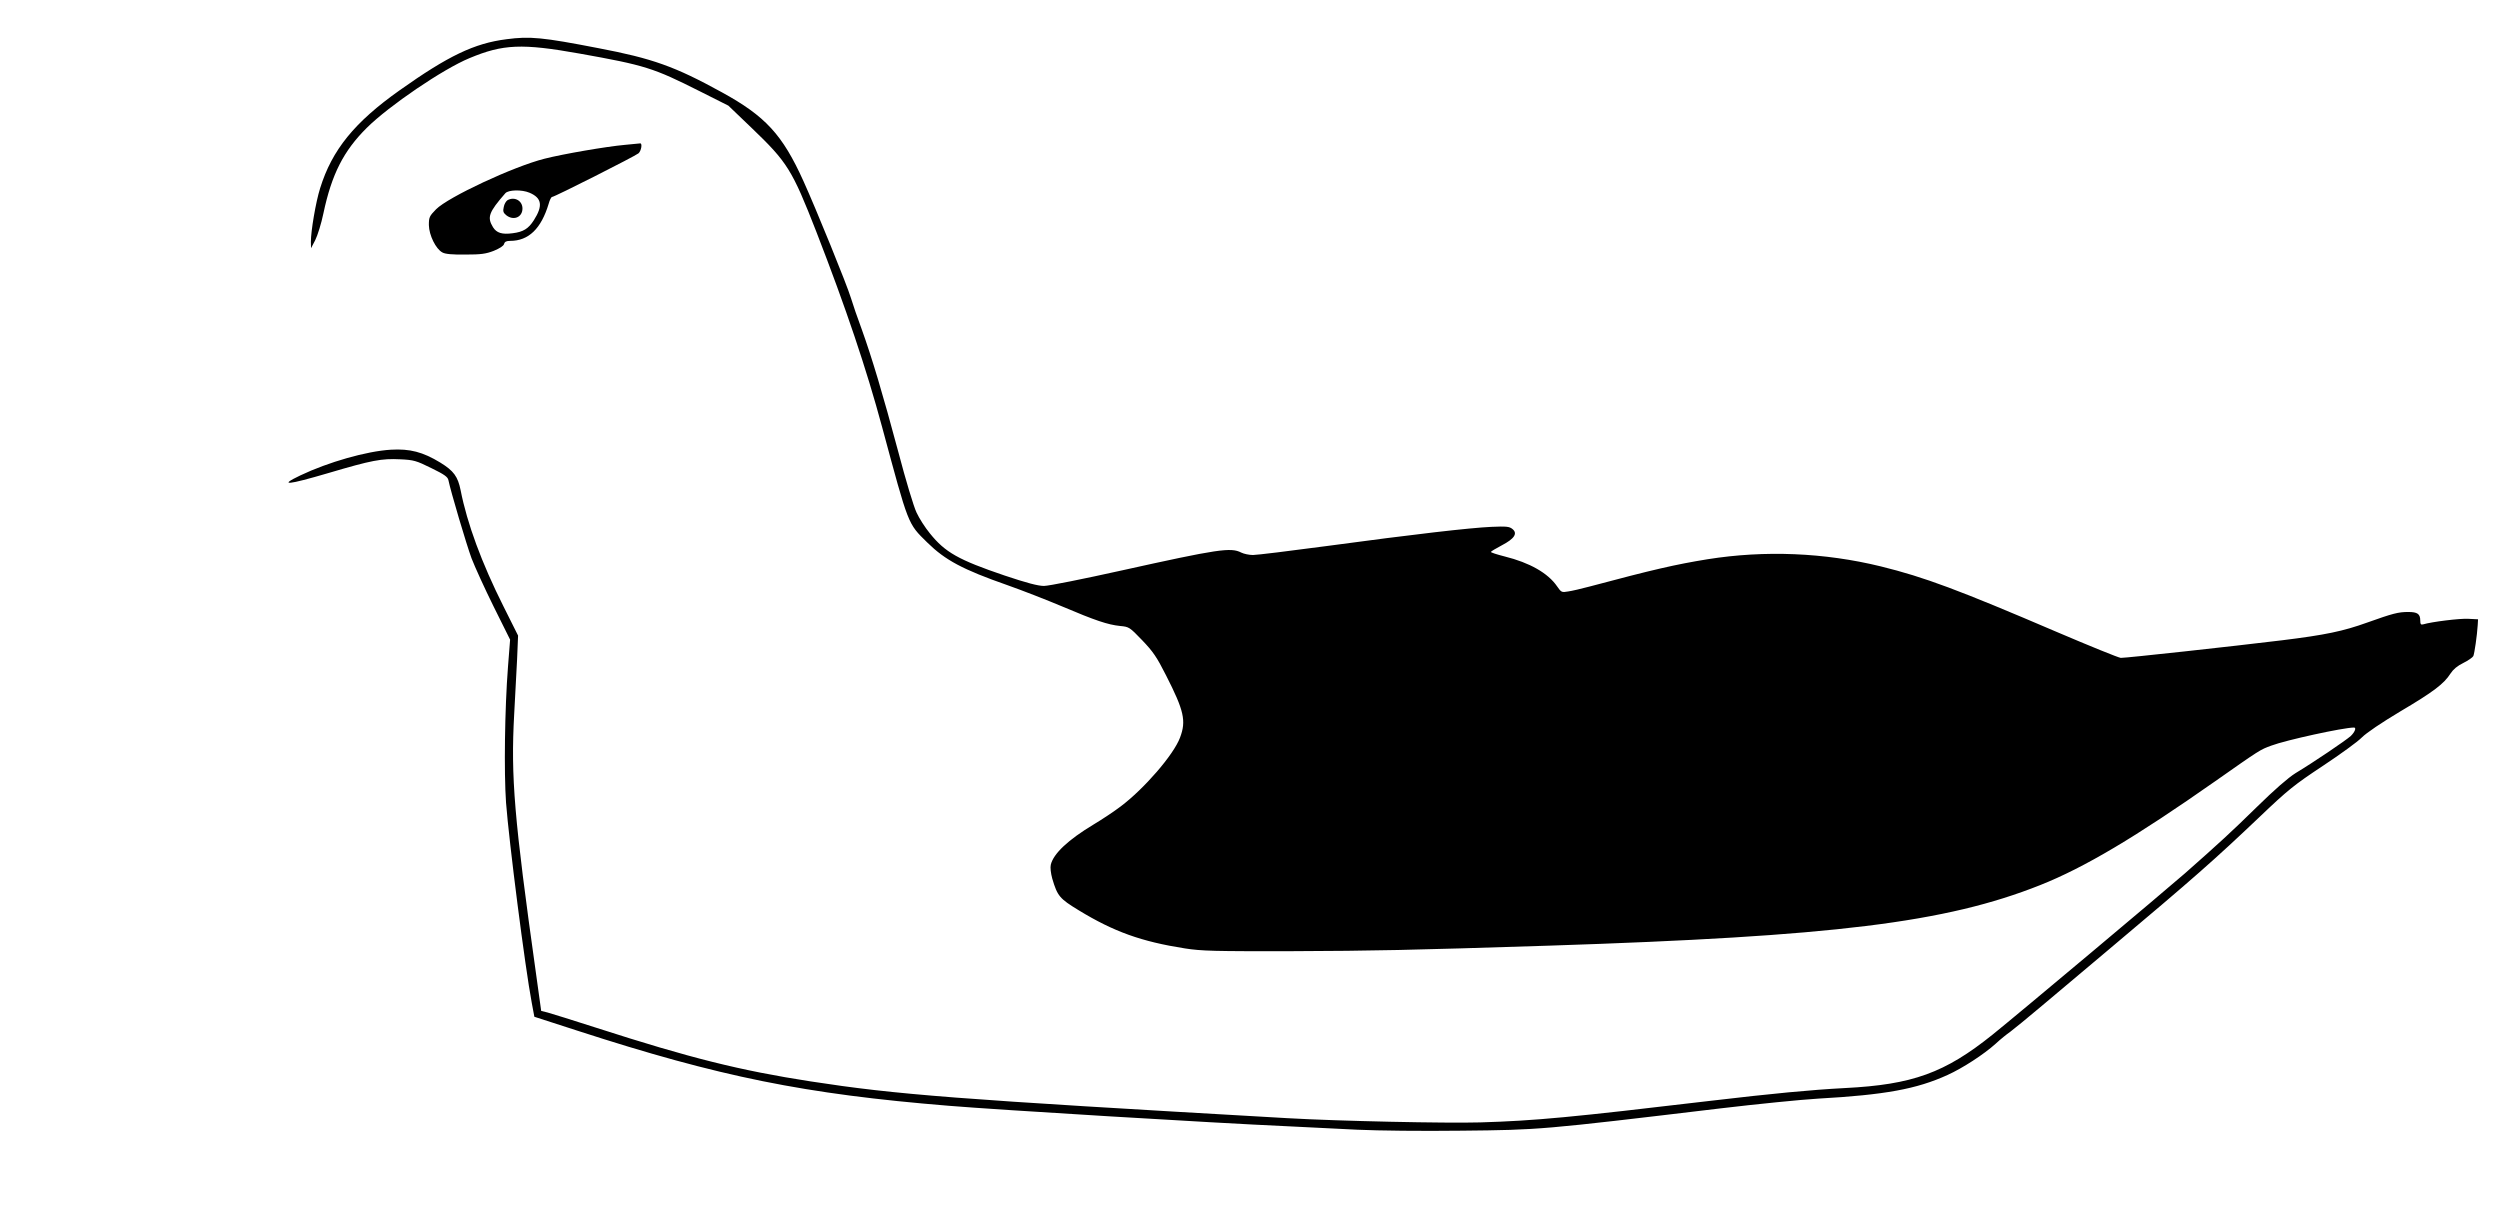 <?xml version="1.0" standalone="no"?>
<!DOCTYPE svg PUBLIC "-//W3C//DTD SVG 20010904//EN"
 "http://www.w3.org/TR/2001/REC-SVG-20010904/DTD/svg10.dtd">
<svg version="1.0" xmlns="http://www.w3.org/2000/svg"
 width="1536pt" height="757pt" viewBox="0 0 1536 757"
 preserveAspectRatio="xMidYMid meet">
<g transform="translate(0,757) scale(0.1,-0.1)"
fill="#000000" stroke="none">
<path d="M3112 7329 c-198 -25 -358 -102 -657 -314 -277 -196 -415 -366 -488
-601 -27 -85 -57 -264 -57 -330 l1 -39 26 50 c14 28 37 101 50 164 51 241 124
384 267 526 135 134 468 361 631 428 206 86 322 91 675 28 404 -72 454 -88
740 -232 l175 -88 142 -136 c221 -212 249 -256 399 -640 182 -469 307 -840
404 -1200 164 -607 156 -589 277 -708 111 -109 218 -166 492 -262 91 -32 242
-91 337 -131 205 -87 280 -112 356 -120 55 -5 58 -7 135 -87 67 -70 90 -103
147 -216 111 -218 125 -280 86 -383 -39 -105 -220 -314 -365 -423 -38 -29
-113 -79 -165 -110 -158 -95 -248 -180 -264 -248 -4 -17 0 -52 9 -85 32 -108
45 -123 163 -195 215 -131 384 -192 652 -234 102 -16 179 -18 660 -17 503 2
705 6 1580 34 1747 57 2434 141 3015 372 272 108 586 295 1075 638 275 193
276 194 345 219 90 34 443 111 508 111 16 0 5 -28 -20 -52 -30 -27 -226 -160
-339 -228 -45 -28 -129 -101 -239 -209 -154 -151 -229 -220 -441 -407 -134
-117 -1030 -869 -1182 -991 -293 -235 -491 -307 -907 -328 -208 -11 -441 -33
-831 -79 -844 -100 -1071 -122 -1409 -132 -209 -6 -872 8 -1185 26 -2047 117
-2398 144 -2930 226 -432 67 -735 142 -1315 329 -143 46 -278 88 -300 94 l-40
10 -33 238 c-133 946 -154 1199 -133 1583 6 107 14 260 18 340 l6 145 -90 180
c-134 267 -223 509 -263 713 -17 84 -42 119 -125 170 -107 65 -186 86 -304 79
-149 -9 -384 -76 -556 -158 -136 -65 -81 -60 174 15 264 78 325 90 441 84 82
-4 97 -8 190 -54 80 -39 101 -54 105 -74 14 -69 111 -396 142 -480 20 -52 81
-186 136 -297 l101 -203 -13 -167 c-20 -259 -25 -648 -12 -834 18 -239 117
-1013 158 -1230 l16 -86 266 -86 c873 -283 1396 -389 2281 -461 300 -25 1638
-106 2065 -125 121 -6 321 -16 444 -22 132 -6 397 -9 640 -6 483 5 486 5 1591
137 228 27 498 54 600 60 412 23 606 59 795 145 93 42 224 127 297 193 29 27
69 59 88 72 19 14 110 88 201 165 91 77 276 232 410 345 523 440 641 544 921
810 176 168 214 198 389 314 107 71 215 149 240 175 29 29 121 91 238 161 203
120 267 169 307 232 17 26 42 47 79 65 30 15 57 34 61 42 7 16 23 126 27 191
l2 35 -60 3 c-51 3 -223 -18 -277 -34 -14 -4 -18 1 -18 23 0 41 -17 53 -74 53
-61 0 -95 -9 -252 -65 -147 -53 -256 -76 -524 -109 -302 -37 -961 -109 -990
-108 -14 1 -191 73 -395 160 -600 257 -811 336 -1079 402 -347 85 -713 100
-1065 44 -197 -32 -332 -63 -726 -168 -49 -13 -108 -27 -131 -30 -39 -7 -42
-5 -67 31 -56 82 -169 146 -322 184 -47 12 -85 24 -85 28 0 3 30 21 66 40 79
41 100 74 66 101 -19 15 -36 17 -129 13 -132 -6 -473 -45 -1013 -118 -224 -30
-428 -55 -452 -55 -23 0 -56 7 -72 15 -64 33 -140 22 -735 -110 -234 -52 -448
-95 -477 -95 -36 0 -105 18 -242 64 -283 96 -365 142 -459 259 -29 35 -66 93
-82 128 -17 35 -67 201 -111 369 -97 363 -163 582 -225 755 -26 70 -56 157
-67 194 -24 80 -214 547 -292 719 -129 285 -233 398 -501 545 -289 159 -427
208 -758 271 -345 67 -421 74 -565 55z"/>
<path d="M3840 6680 c-113 -10 -380 -56 -494 -85 -191 -48 -593 -236 -667
-311 -41 -42 -44 -49 -44 -97 1 -62 43 -147 83 -168 17 -10 61 -14 141 -13 96
0 126 4 175 23 36 15 60 30 63 42 4 14 14 19 37 19 114 0 191 75 237 228 6 23
16 42 21 42 15 0 511 251 531 268 17 15 25 63 10 61 -5 -1 -46 -5 -93 -9z
m-587 -294 c76 -32 84 -80 27 -169 -33 -52 -65 -72 -130 -80 -66 -9 -99 2
-121 37 -37 61 -27 91 76 209 19 21 101 23 148 3z"/>
<path d="M3118 6340 c-9 -6 -20 -24 -23 -42 -6 -26 -3 -35 15 -50 45 -36 100
-13 100 41 0 48 -49 75 -92 51z"/>
</g>
</svg>
